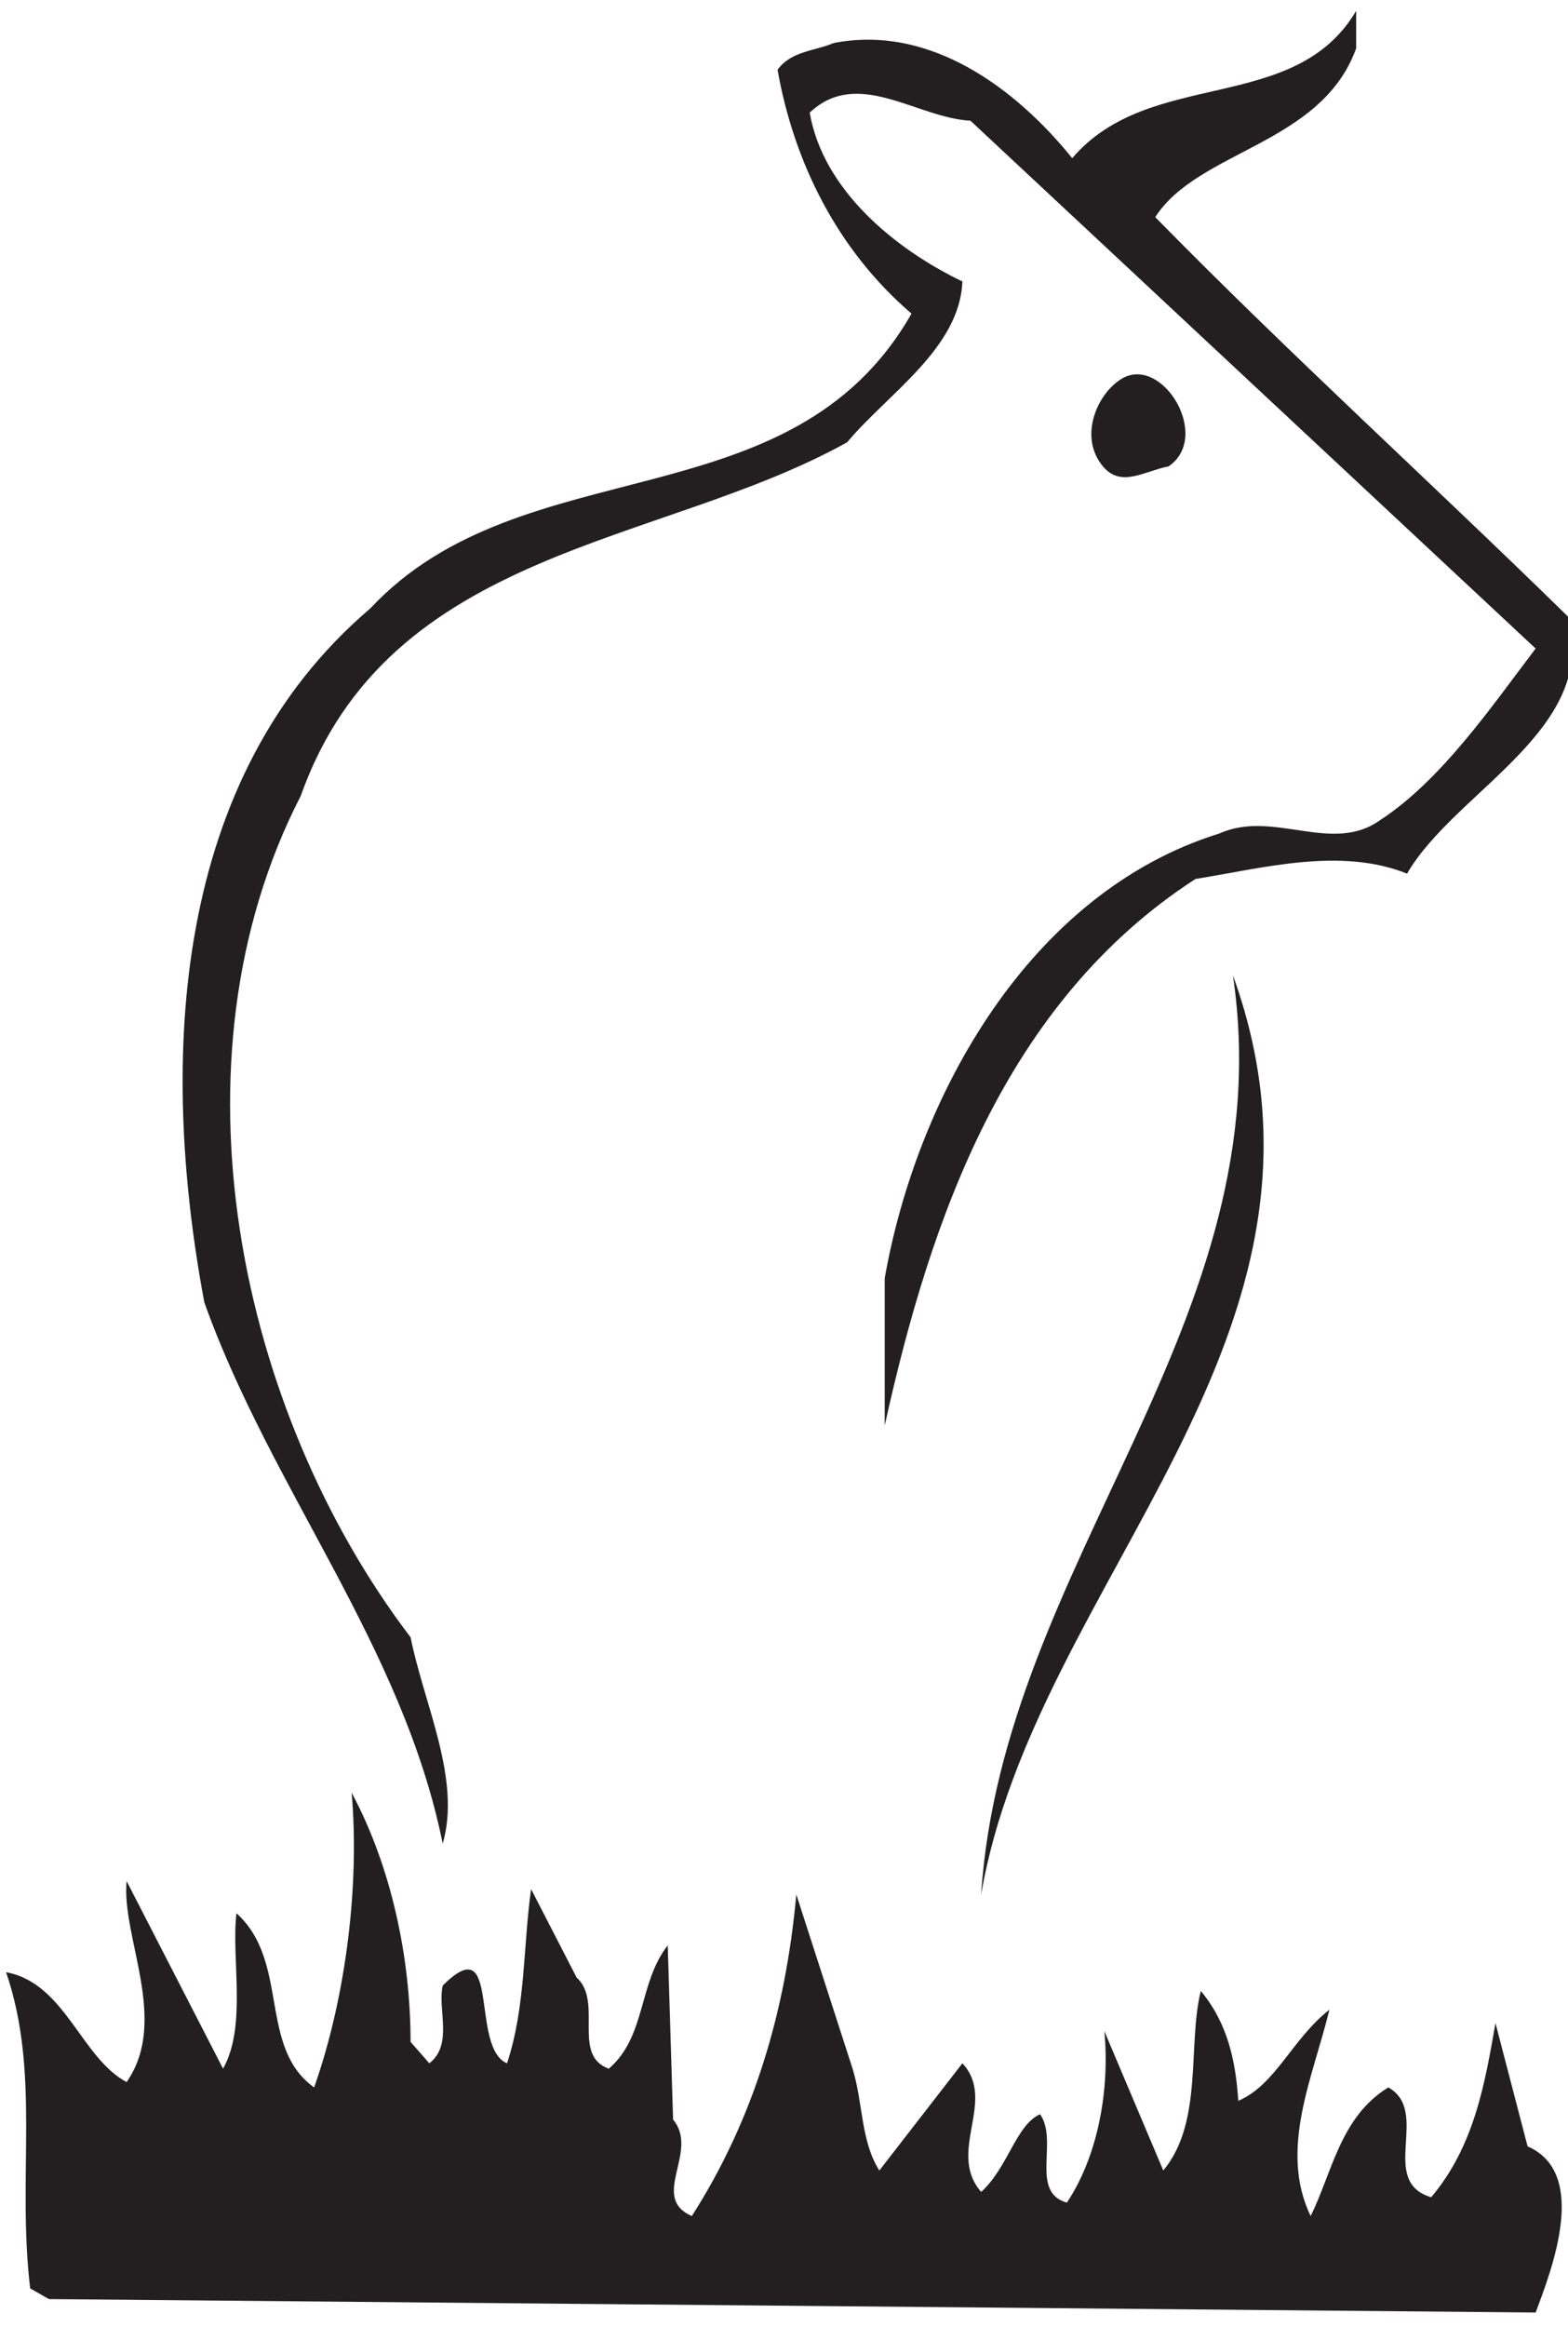 <?xml version="1.0" encoding="UTF-8" standalone="no"?>
<!-- Created with Inkscape (http://www.inkscape.org/) -->

<svg
   xmlns:dc="http://purl.org/dc/elements/1.1/"
   xmlns:cc="http://creativecommons.org/ns#"
   xmlns:rdf="http://www.w3.org/1999/02/22-rdf-syntax-ns#"
   xmlns:svg="http://www.w3.org/2000/svg"
   xmlns="http://www.w3.org/2000/svg"
   xmlns:sodipodi="http://sodipodi.sourceforge.net/DTD/sodipodi-0.dtd"
   xmlns:inkscape="http://www.inkscape.org/namespaces/inkscape"
   id="svg17735"
   version="1.1"
   inkscape:version="0.48.1 "
   width="108.75"
   height="161.25"
   xml:space="preserve"
   sodipodi:docname="Cow_05.pdf"><defs
     id="defs17739" /><sodipodi:namedview
     pagecolor="#ffffff"
     bordercolor="#666666"
     borderopacity="1"
     objecttolerance="10"
     gridtolerance="10"
     guidetolerance="10"
     inkscape:pageopacity="0"
     inkscape:pageshadow="2"
     inkscape:window-width="640"
     inkscape:window-height="480"
     id="namedview17737"
     showgrid="false"
     inkscape:zoom="1.8046512"
     inkscape:cx="54.375"
     inkscape:cy="80.625"
     inkscape:window-x="406"
     inkscape:window-y="101"
     inkscape:window-maximized="0"
     inkscape:current-layer="g17743" /><g
     id="g17743"
     inkscape:groupmode="layer"
     inkscape:label="Cow_05"
     transform="matrix(1.25,0,0,-1.25,0,161.25)"><g
       id="g17745"
       transform="scale(0.24,0.24)"><path
         d="m 362.453,395.121 c -30.965,30.324 -65.027,61.274 -95.371,92.219 9.906,15.473 38.395,16.711 46.445,38.992 l 0,8.668 c -14.242,-24.141 -47.687,-13 -65.644,-34.043 -13.004,16.094 -32.824,30.945 -55.117,26.613 -4.336,-1.855 -9.911,-1.855 -13.004,-6.187 3.715,-21.047 13.625,-41.469 30.965,-56.324 C 182.855,416.164 120.93,434.73 85.629,396.977 39.801,357.984 36.703,292.996 47.234,236.672 62.715,193.348 93.059,157.449 102.348,111.648 c 4.336,14.852 -4.332,32.184 -7.43,47.657 -39.633,51.992 -56.977,133.07 -25.391,194.347 20.438,57.559 82.985,57.559 126.336,81.696 9.289,11.144 26.008,21.664 26.629,37.136 -15.484,7.43 -32.203,21.047 -35.301,38.996 11.149,10.52 24.774,-1.238 37.161,-1.859 L 355.02,387.691 c -9.907,-12.996 -21.676,-30.328 -35.918,-39.609 -11.149,-8.047 -24.774,2.473 -37.157,-3.098 -43.972,-13.617 -69.98,-60.652 -77.414,-102.742 l 0,-34.039 c 10.528,47.656 27.867,97.789 71.84,126.262 15.481,2.476 33.442,7.426 48.922,1.238 11.148,19.188 44.59,33.422 37.16,59.418"
         style="fill:#231f20;fill-opacity:1;fill-rule:nonzero;stroke:none"
         id="path17747" /><path
         d="m 353.16,41.707 -7.43,28.473 c -2.476,-14.238 -4.953,-28.473 -14.863,-40.23 -12.387,3.711 0,19.805 -9.906,25.375 C 309.813,48.516 307.953,35.52 303,25.617 c -7.434,15.473 0.617,32.184 4.336,47.656 -8.672,-6.809 -12.387,-17.332 -21.059,-21.043 -0.617,9.285 -2.476,17.949 -8.668,25.375 -3.097,-12.379 0.618,-30.328 -8.671,-41.469 l -13.625,32.184 c 1.238,-12.996 -1.239,-28.469 -8.668,-39.609 -8.672,2.473 -1.86,14.234 -6.196,20.422 -5.57,-2.473 -7.429,-12.375 -13.621,-17.949 -8.051,9.285 3.715,21.047 -4.336,29.711 L 203.293,36.137 c -4.336,6.809 -3.715,15.473 -6.191,23.52 l -13.004,40.23 c -2.481,-27.23 -9.91,-51.988 -24.153,-74.269 -9.91,4.332 1.856,14.852 -4.336,22.281 l -1.238,40.23 c -6.812,-8.664 -4.957,-21.047 -13.625,-28.473 -8.672,3.094 -1.238,15.473 -7.433,21.043 l -10.528,20.426 c -1.855,-12.996 -1.238,-27.234 -5.574,-40.23 -8.668,3.715 -1.238,31.566 -14.863,17.949 -1.239,-5.57 2.48,-13.617 -3.094,-17.949 l -4.336,4.953 c 0,19.184 -4.336,40.23 -13.625,57.558 C 83.152,102.363 80.055,76.367 72.625,55.324 59.617,64.609 67.051,84.414 54.664,95.555 53.426,85.031 57.141,69.559 51.566,59.656 L 29.273,102.98 c -1.238,-12.996 9.91,-32.183 0,-46.417 C 18.746,62.133 15.027,79.465 1.406,81.938 9.457,58.418 3.883,34.898 6.977,8.902 L 11.312,6.43 355.02,3.332 c 3.714,9.902 12.386,32.187 -1.86,38.375"
         style="fill:#231f20;fill-opacity:1;fill-rule:nonzero;stroke:none"
         id="path17749" /><path
         d="M 285.039,312.184 C 296.809,232.34 231.781,176.637 226.828,99.887 239.211,172.305 315.387,228.625 285.039,312.184"
         style="fill:#231f20;fill-opacity:1;fill-rule:nonzero;stroke:none"
         id="path17751" /><path
         d="m 259.648,450.203 c -5.574,-3.094 -9.91,-12.379 -5.574,-19.187 4.336,-6.809 9.91,-2.473 16.102,-1.235 9.91,6.809 -1.238,25.375 -10.528,20.422"
         style="fill:#231f20;fill-opacity:1;fill-rule:nonzero;stroke:none"
         id="path17753" /></g></g></svg>